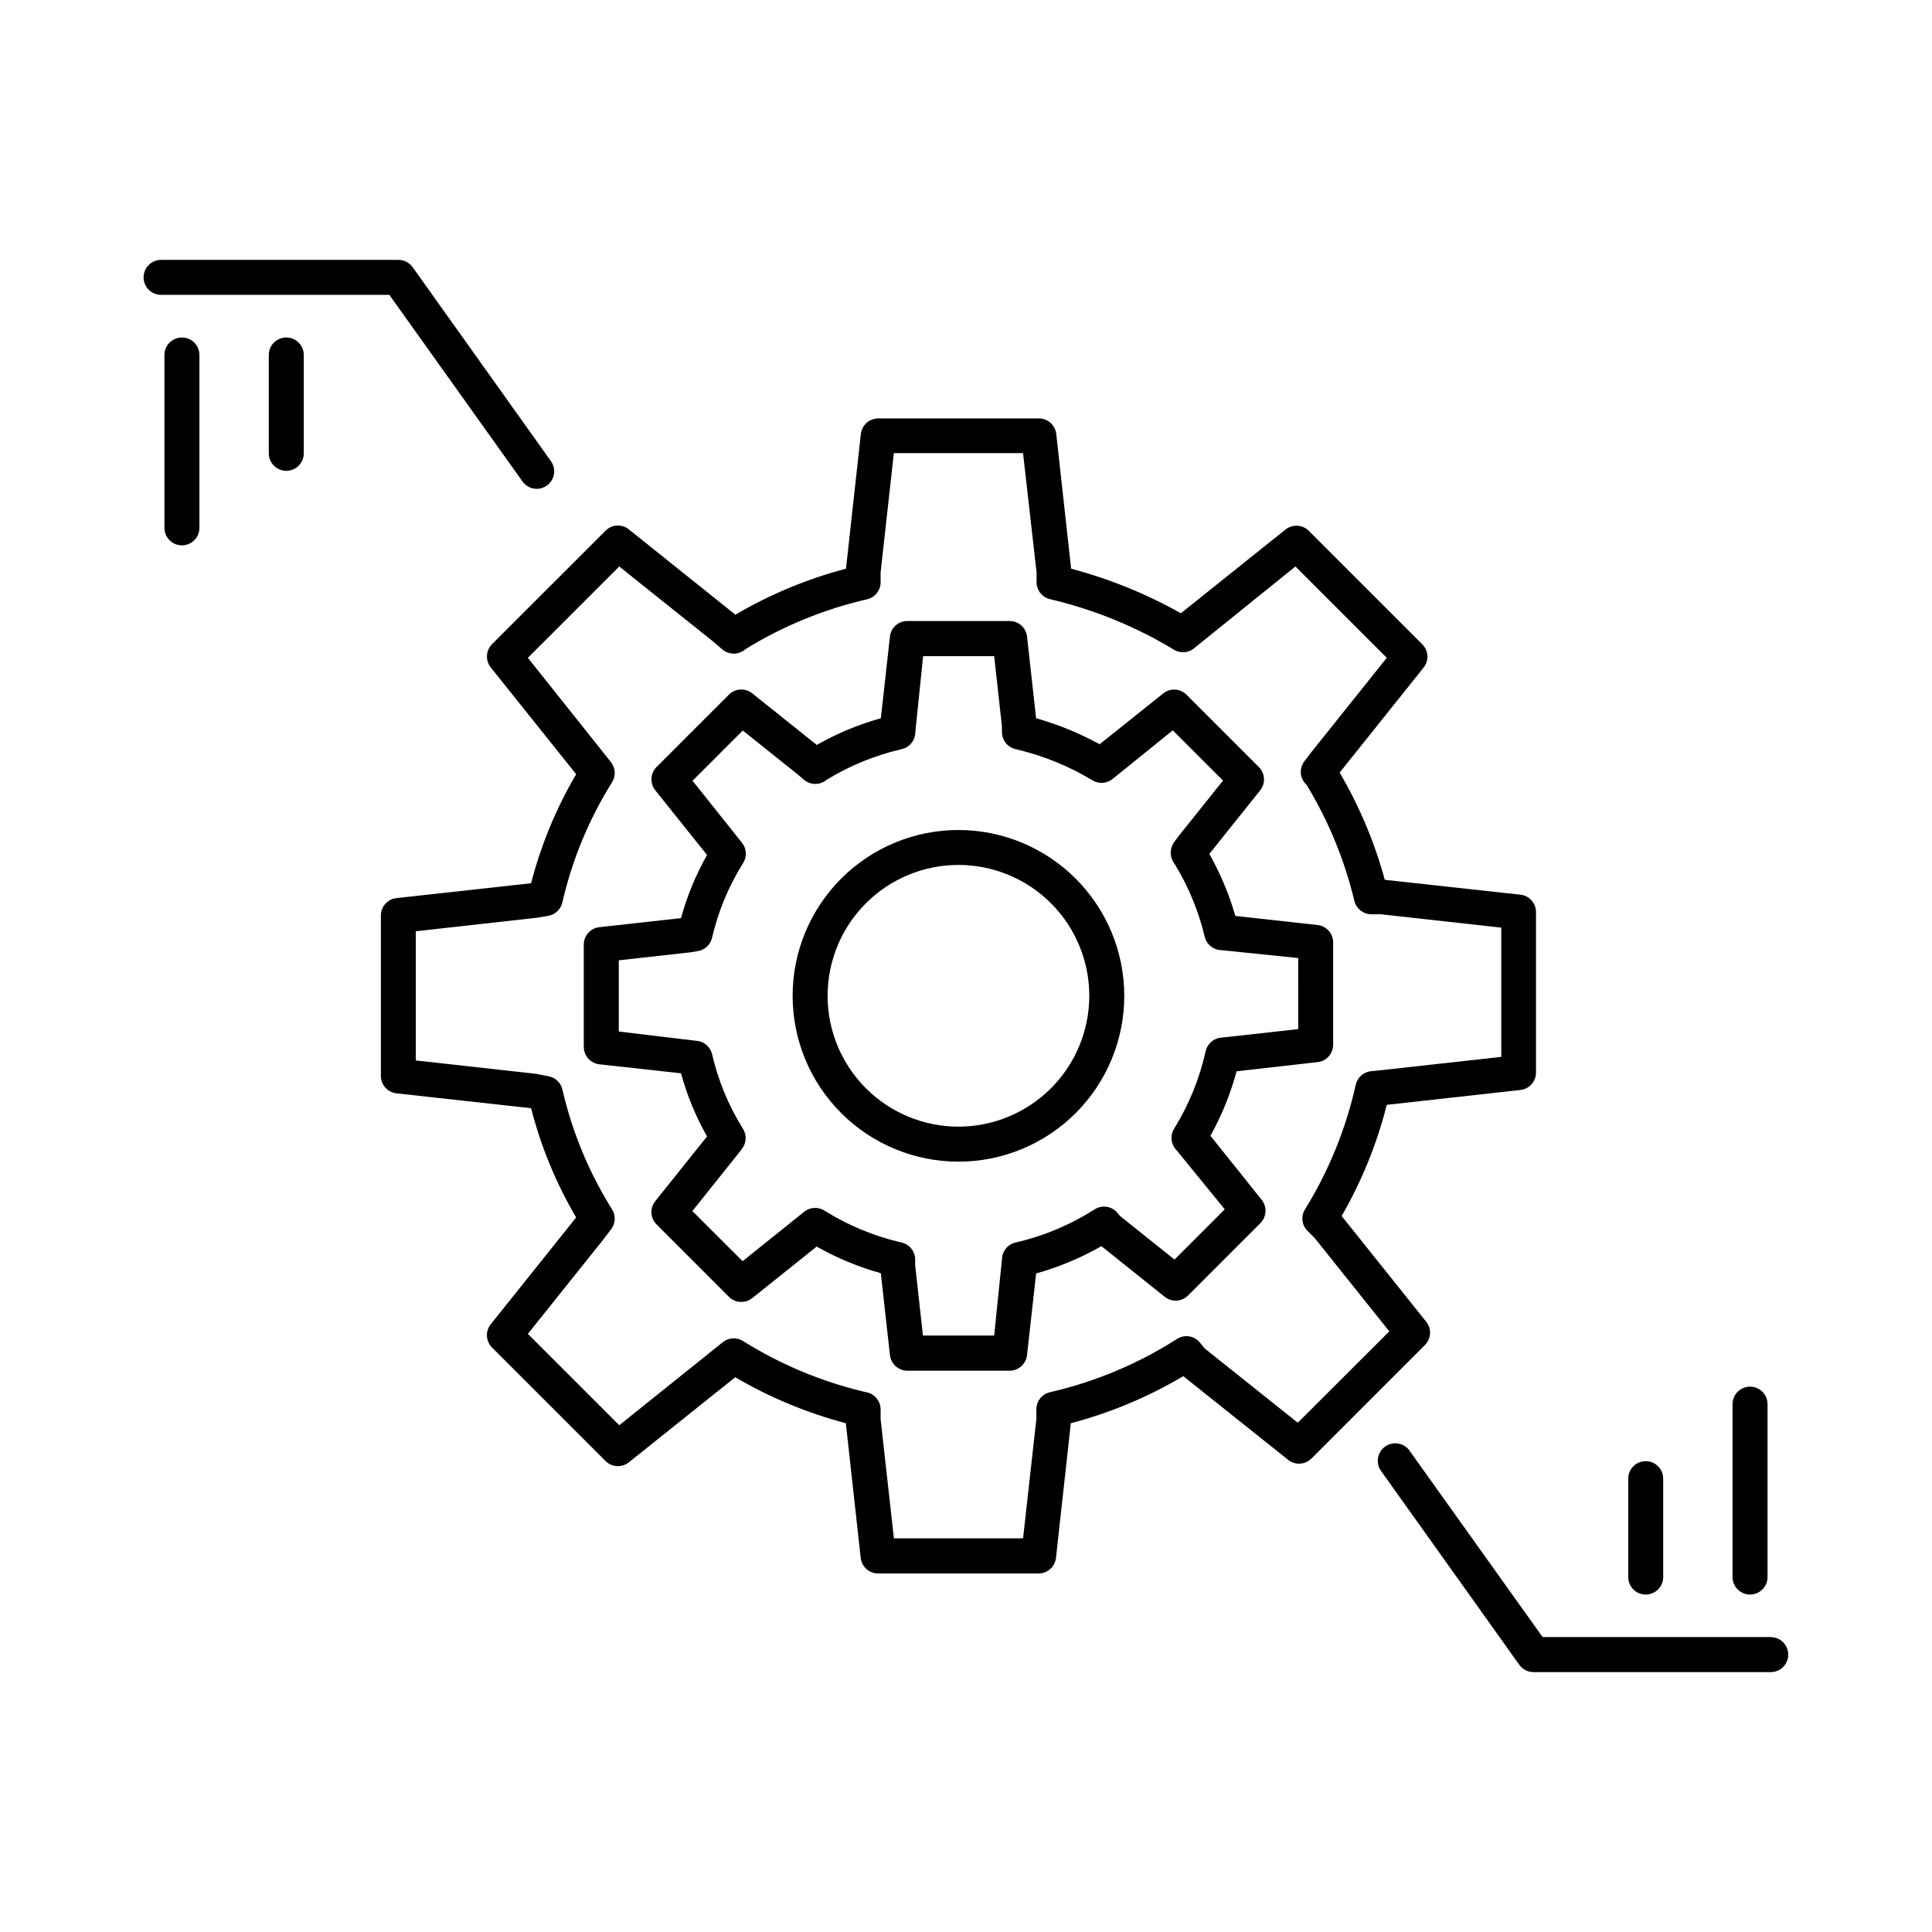 <?xml version="1.0" encoding="UTF-8"?>
<!-- Uploaded to: SVG Repo, www.svgrepo.com, Generator: SVG Repo Mixer Tools -->
<svg fill="#000000" width="800px" height="800px" version="1.1" viewBox="144 144 512 512" xmlns="http://www.w3.org/2000/svg">
 <g>
  <path d="m398.03 363.96c-11.66-0.008-22.844 4.617-31.09 12.859-8.25 8.238-12.883 19.422-12.887 31.078 0 11.66 4.629 22.844 12.875 31.086 8.246 8.242 19.43 12.871 31.086 12.867 11.66-0.004 22.84-4.641 31.078-12.891s12.863-19.434 12.852-31.094c-0.02-11.641-4.652-22.797-12.887-31.027-8.23-8.23-19.387-12.859-31.027-12.879zm0 78.613c-9.199 0.008-18.02-3.641-24.527-10.137-6.512-6.5-10.172-15.316-10.18-24.512-0.008-9.195 3.637-18.02 10.137-24.527 6.496-6.512 15.312-10.172 24.512-10.18 9.195-0.008 18.02 3.641 24.527 10.137s10.168 15.312 10.176 24.512c0.004 9.195-3.644 18.016-10.141 24.523-6.496 6.508-15.309 10.168-24.504 10.184z"/>
  <path d="m493.17 425.47c2.352-0.254 4.129-2.242 4.125-4.602v-27.121c0.004-2.363-1.773-4.348-4.125-4.606l-21.797-2.41h0.004c-1.641-5.731-3.953-11.246-6.891-16.434l13.473-16.848v0.004c1.477-1.844 1.328-4.504-0.344-6.172l-19.18-19.18c-1.664-1.672-4.324-1.82-6.168-0.344l-16.848 13.473c-5.336-2.918-10.984-5.231-16.836-6.887l-2.41-21.648c-0.258-2.352-2.242-4.129-4.606-4.125h-27.117c-2.363-0.004-4.352 1.773-4.606 4.125l-2.41 21.648h-0.004c-5.926 1.656-11.629 4.031-16.98 7.074l-17.102-13.676-0.004-0.004c-1.84-1.477-4.5-1.328-6.168 0.344l-19.18 19.18c-1.672 1.668-1.82 4.328-0.344 6.168l13.719 17.152c-2.984 5.269-5.297 10.887-6.891 16.73l-21.648 2.402 0.004-0.004c-2.352 0.266-4.125 2.254-4.125 4.617v27.117c0.004 2.359 1.777 4.34 4.125 4.606l21.648 2.391h-0.004c1.594 5.84 3.906 11.461 6.891 16.73l-13.719 17.152v-0.004c-1.477 1.844-1.328 4.504 0.344 6.172l19.18 19.188c1.672 1.664 4.324 1.812 6.168 0.344l17.082-13.668h0.004c5.359 3.035 11.07 5.402 17 7.055l2.41 21.648h0.004c0.227 2.375 2.219 4.188 4.606 4.191h27.117c2.359 0 4.344-1.773 4.606-4.121l2.41-21.648c6.043-1.684 11.855-4.113 17.301-7.234l16.785 13.422c1.844 1.48 4.504 1.332 6.172-0.344l19.18-19.18-0.004 0.004c1.672-1.676 1.82-4.332 0.344-6.18l-13.578-16.973v-0.004c2.996-5.394 5.324-11.133 6.938-17.09zm-25.586-6.496 0.004 0.004c-1.996 0.191-3.641 1.645-4.074 3.602-1.621 7.266-4.449 14.211-8.363 20.547-1.141 1.84-0.848 4.227 0.699 5.746l12.723 15.617-13.312 13.312-14.426-11.543-0.699-0.828c-1.492-1.797-4.09-2.199-6.051-0.934-6.434 4.106-13.523 7.078-20.961 8.785-2.106 0.484-3.602 2.359-3.602 4.519l-2.055 20.133h-18.875l-2.066-18.578v-1.566c0-2.156-1.496-4.027-3.602-4.508l-0.602-0.137c-7.023-1.684-13.723-4.5-19.848-8.332-1.688-1.059-3.863-0.914-5.398 0.352l-16.277 13.059-13.312-13.285 11.875-14.859 1.277-1.652h0.004c1.172-1.527 1.277-3.621 0.266-5.262-3.812-6.086-6.578-12.766-8.188-19.762-0.41-1.777-1.824-3.148-3.613-3.512l-21.125-2.527v-18.875l19.078-2.125 1.891-0.324c1.852-0.305 3.336-1.703 3.75-3.531 1.625-7.023 4.418-13.727 8.254-19.828 1.016-1.648 0.902-3.754-0.285-5.285l-13.145-16.492 13.312-13.312 14.672 11.73 1.543 1.32v-0.004c1.605 1.371 3.934 1.484 5.66 0.277l0.422-0.305c6.133-3.746 12.828-6.477 19.828-8.082 2.102-0.484 3.594-2.348 3.602-4.504l2.066-20.141h18.832l2.055 18.566 0.004 1.555c0 2.156 1.488 4.031 3.594 4.516 7.191 1.672 14.074 4.465 20.395 8.273 1.762 1.074 4.016 0.855 5.543-0.531l15.742-12.715 13.312 13.312-11.809 14.762-0.07 0.09-1.129 1.527c-0.707 1.035-0.984 2.305-0.777 3.543 0.137 0.809 0.473 1.57 0.984 2.211 3.644 5.961 6.328 12.453 7.953 19.25 0.492 2.062 2.324 3.527 4.445 3.562l20.328 2.086 0.004 18.832-18.754 2.086z"/>
  <path d="m521.96 494.28-22.406-28.023v-0.004c5.32-9.223 9.34-19.137 11.953-29.461l35.426-3.938v0.004c2.348-0.262 4.121-2.246 4.125-4.606v-42.539c-0.004-2.363-1.777-4.352-4.125-4.613l-35.945-3.938c-2.715-9.961-6.738-19.516-11.965-28.418l22.25-27.828h-0.004c1.48-1.844 1.332-4.504-0.344-6.168l-30.07-30.07v-0.004c-1.672-1.668-4.332-1.816-6.18-0.344l-27.738 22.191c-9.152-5.156-18.926-9.121-29.078-11.809l-3.938-35.699c-0.258-2.348-2.242-4.125-4.602-4.125h-42.578c-2.359 0.008-4.344 1.777-4.606 4.125l-3.938 35.699c-10.281 2.699-20.141 6.805-29.305 12.191l-28.238-22.613c-1.844-1.477-4.504-1.328-6.172 0.344l-30.082 30.07v0.004c-1.664 1.668-1.812 4.32-0.344 6.168l22.633 28.301c-5.305 9.027-9.324 18.75-11.945 28.891l-35.691 3.938v-0.004c-2.344 0.262-4.117 2.246-4.113 4.606v42.531c-0.004 2.359 1.777 4.348 4.125 4.602l35.582 3.938h0.098c2.606 10.164 6.621 19.91 11.938 28.961l-22.633 28.309c-1.469 1.844-1.32 4.492 0.344 6.16l30.082 30.082c1.668 1.664 4.324 1.812 6.168 0.344l28.203-22.555c9.168 5.379 19.031 9.48 29.312 12.184l3.938 35.699c0.262 2.344 2.242 4.117 4.606 4.121h42.539-0.004c2.363 0 4.348-1.773 4.606-4.121l3.938-35.699c10.465-2.746 20.496-6.941 29.797-12.469l27.797 22.18c1.844 1.469 4.5 1.32 6.168-0.344l30.07-30.082h0.004c1.672-1.668 1.82-4.328 0.344-6.168zm-34.039 26.754-24.668-19.68-1.258-1.547c-1.473-1.82-4.078-2.246-6.055-0.984-10.336 6.609-21.73 11.391-33.691 14.133-2.106 0.48-3.602 2.356-3.602 4.516v2.598l-3.523 31.605h-34.23l-3.523-31.566v-2.598c-0.004-2.168-1.508-4.043-3.621-4.516l-0.984-0.227c-11.277-2.707-22.035-7.227-31.863-13.383-1.691-1.059-3.871-0.918-5.41 0.355l-27.387 21.965-24.215-24.211 20.082-25.113 1.969-2.598v0.004c1.18-1.527 1.289-3.625 0.277-5.266-6.133-9.785-10.586-20.527-13.176-31.785-0.406-1.777-1.824-3.148-3.613-3.5l-3.387-0.66-31.852-3.543v-34.242l32.129-3.582 2.953-0.492c1.848-0.316 3.328-1.715 3.75-3.543 2.59-11.293 7.051-22.07 13.195-31.891 1.02-1.645 0.906-3.746-0.277-5.273l-22.051-27.68 24.215-24.207 24.914 19.918 2.41 2.078 0.004-0.004c1.605 1.363 3.934 1.477 5.668 0.273l0.809-0.57h-0.004c9.855-6.023 20.617-10.414 31.871-12.996 2.102-0.488 3.59-2.356 3.594-4.508v-2.617l3.512-31.617h34.234l3.582 31.617v2.598c0.008 2.156 1.5 4.023 3.602 4.504 11.566 2.711 22.637 7.227 32.805 13.375 1.762 1.078 4.023 0.855 5.543-0.543l26.656-21.512 24.207 24.207-20.023 25.043-0.059 0.078-1.75 2.293-0.004 0.004c-1.473 1.922-1.211 4.656 0.598 6.266 5.785 9.523 10.051 19.887 12.645 30.723 0.496 2.059 2.32 3.523 4.438 3.562h2.637l31.863 3.543v34.242l-31.793 3.531-2.707 0.266c-1.992 0.195-3.637 1.648-4.07 3.602-2.606 11.684-7.152 22.844-13.453 33.023-1.141 1.844-0.848 4.234 0.707 5.746l1.789 1.75 19.852 24.828z"/>
  <path d="m282.46 271.58c0.863 1.23 2.273 1.965 3.777 1.965 0.965 0.004 1.906-0.297 2.688-0.863 1-0.715 1.676-1.793 1.879-3.004 0.203-1.211-0.086-2.453-0.797-3.453l-36.625-51.383c-0.867-1.227-2.269-1.961-3.769-1.969h-62.926c-2.562 0-4.637 2.074-4.637 4.633 0 2.562 2.074 4.637 4.637 4.637h60.496z"/>
  <path d="m192.21 233.44c-2.559 0-4.633 2.074-4.633 4.633v45.816c0 2.559 2.074 4.633 4.633 4.633 2.562 0 4.637-2.074 4.637-4.633v-45.816c0-2.559-2.074-4.633-4.637-4.633z"/>
  <path d="m219.87 233.44c-2.559 0-4.637 2.074-4.637 4.633v26.066c0 2.559 2.078 4.637 4.637 4.637 2.559 0 4.633-2.078 4.633-4.637v-26.066c0-1.23-0.488-2.406-1.355-3.277-0.871-0.867-2.047-1.355-3.277-1.355z"/>
  <path d="m613.31 577.84h-60.5l-35.277-49.406h0.004c-1.488-2.082-4.383-2.566-6.465-1.082-2.086 1.488-2.57 4.383-1.082 6.465l36.621 51.348c0.867 1.223 2.269 1.957 3.769 1.965h62.887c2.562 0 4.637-2.074 4.637-4.633 0-2.559-2.074-4.637-4.637-4.637z"/>
  <path d="m607.78 566.57c2.559 0 4.633-2.074 4.633-4.633v-45.828c0-2.559-2.074-4.633-4.633-4.633s-4.637 2.074-4.637 4.633v45.828c0 1.227 0.488 2.406 1.359 3.277 0.867 0.867 2.047 1.355 3.277 1.355z"/>
  <path d="m580.13 566.57c2.562 0 4.637-2.074 4.637-4.633v-26.078c0-2.559-2.074-4.633-4.637-4.633-2.559 0-4.633 2.074-4.633 4.633v26.078c0 1.227 0.488 2.406 1.355 3.277 0.871 0.867 2.051 1.355 3.277 1.355z"/>
 </g>
</svg>